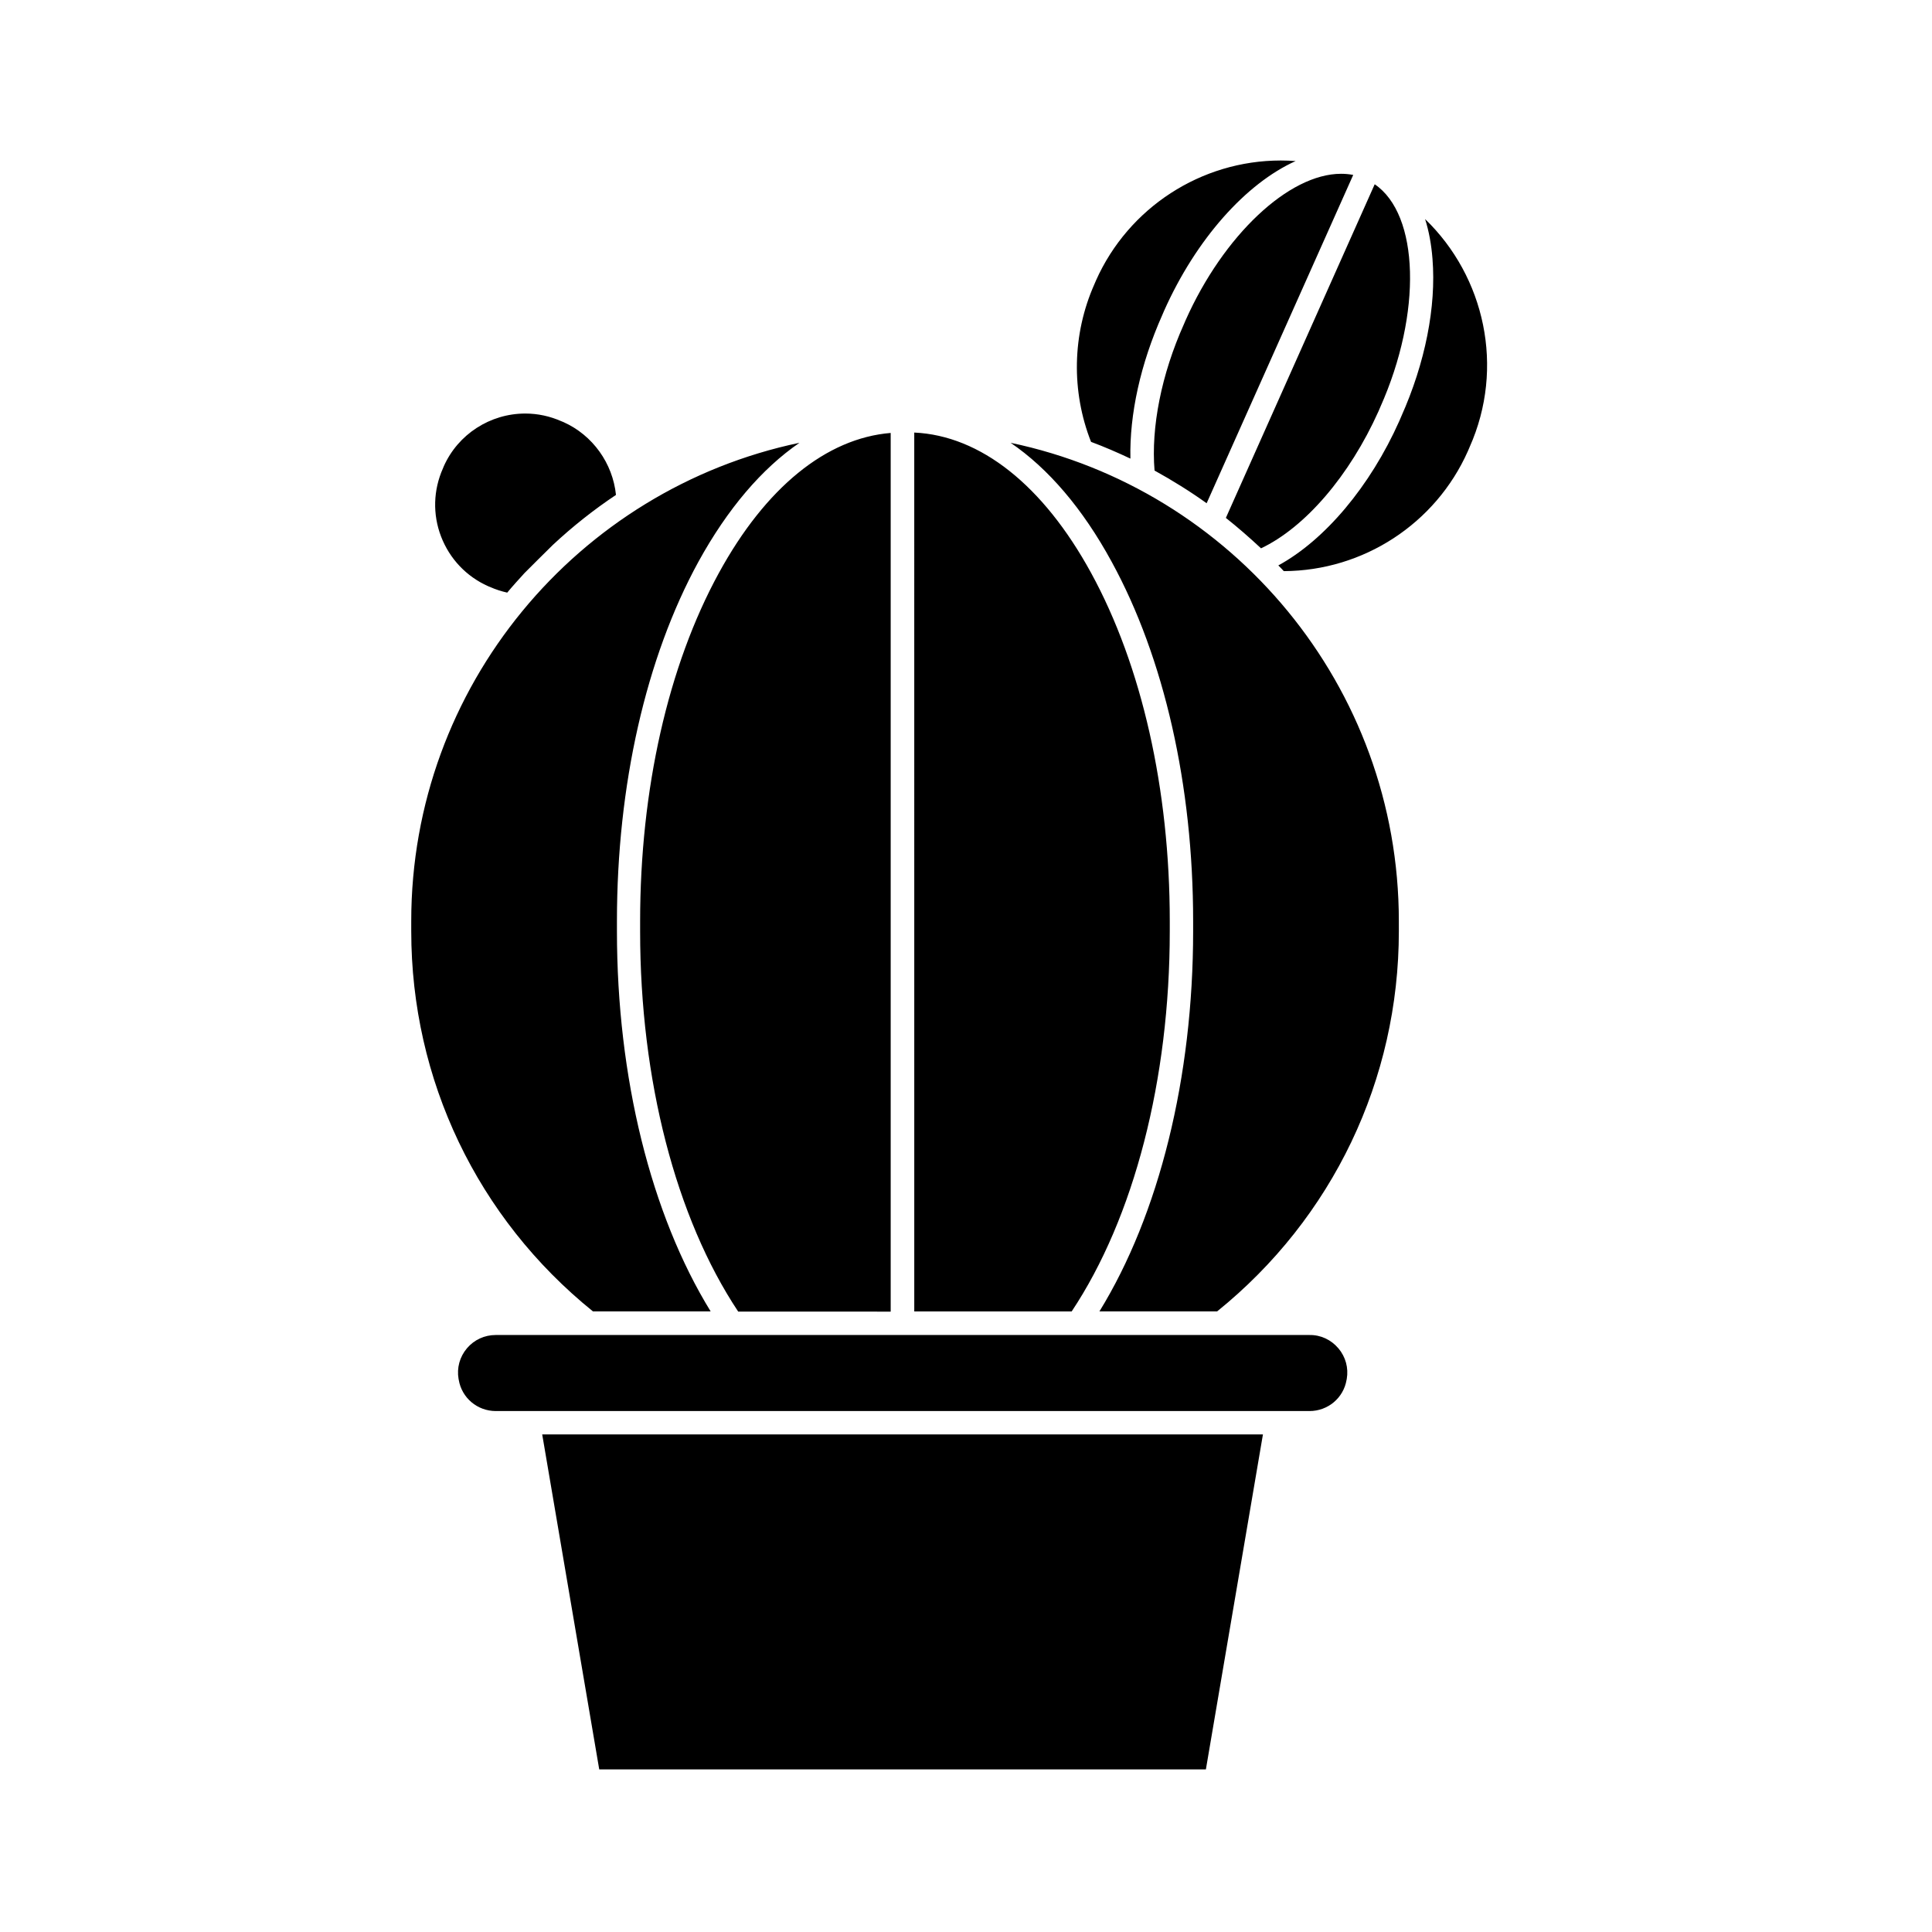 <?xml version="1.0" encoding="UTF-8"?>
<!-- Uploaded to: SVG Repo, www.svgrepo.com, Generator: SVG Repo Mixer Tools -->
<svg fill="#000000" width="800px" height="800px" version="1.1" viewBox="144 144 512 512" xmlns="http://www.w3.org/2000/svg">
 <path d="m457.73 229.96 0.453-1.059c10.027-22.52 27.355-38.844 41.211-38.844 1.109 0 2.168 0.102 3.223 0.301l-38.844 87.008c-4.434-3.176-9.07-6.047-13.805-8.664-0.953-11.434 1.816-25.488 7.762-38.742zm20.457 59.352c-3.023-2.82-6.144-5.543-9.32-8.062l39.445-88.418c11.789 8.012 12.645 34.059 1.461 59.098l-0.453 1.059c-7.656 17.078-19.445 30.781-31.133 36.324zm-44.188-69.93 0.453-1.059c8.613-19.297 27.859-31.789 48.969-31.789 1.309 0 2.621 0.051 3.93 0.152-13.098 5.894-26.348 20.605-34.863 39.699l-0.453 1.059c-5.793 13-8.715 26.301-8.465 38.09-3.426-1.613-6.902-3.125-10.43-4.434-5.285-13.406-4.984-28.52 0.859-41.719zm-94.363 272.21c-16.523-24.836-25.996-61.414-25.996-100.76v-2.672c0-34.914 7.406-67.711 20.859-92.297 12.395-22.672 28.465-35.719 45.543-37.129v232.86zm46.652-232.96c17.531 0.805 34.16 13.957 46.855 37.18 13.453 24.586 20.859 57.383 20.859 92.297v2.672c0 39.348-9.473 75.926-25.996 100.76h-41.715zm-112.45 40.91-0.504-0.203c-5.742-2.57-10.176-7.254-12.445-13.148-2.266-5.894-2.066-12.344 0.504-18.086l0.203-0.504c3.777-8.516 12.293-14.008 21.613-14.008 3.324 0 6.551 0.707 9.621 2.066l0.504 0.203c7.758 3.477 13.047 10.934 13.906 19.297-5.894 3.93-11.488 8.363-16.727 13.25-0.25 0.203-7.356 7.305-7.508 7.457-1.562 1.715-3.125 3.426-4.586 5.188-1.559-0.352-3.121-0.855-4.582-1.512zm-20.855 91.238v-2.672c0-62.32 44.184-114.46 102.88-126.76-9.977 6.852-19.043 17.48-26.754 31.488-13.957 25.492-21.613 59.348-21.613 95.27v2.672c0 38.793 9.02 75.066 24.836 100.76h-31.188c-30.629-24.734-48.16-61.363-48.16-100.76zm210.59 222.13h-160.77l-15.113-88.77h191zm35.117-111.59c1.914 2.266 2.719 5.188 2.215 8.113l-0.051 0.25c-0.805 4.785-4.938 8.262-9.824 8.262h-215.63c-4.887 0-9.02-3.477-9.824-8.262l-0.051-0.25c-0.504-2.922 0.301-5.844 2.215-8.113 1.914-2.266 4.684-3.527 7.609-3.527h215.68c2.969-0.051 5.742 1.258 7.656 3.527zm16.02-110.54c0 39.348-17.531 76.023-48.164 100.76h-31.188c15.82-25.695 24.836-62.02 24.836-100.76v-2.672c0-35.922-7.656-69.777-21.613-95.27-7.656-14.055-16.777-24.688-26.754-31.488 58.695 12.293 102.88 64.488 102.88 126.76zm18.742-128.27-0.453 1.059c-8.566 19.246-27.711 31.691-48.77 31.789l-0.051-0.051c-0.453-0.504-0.906-0.957-1.41-1.461 12.293-6.699 24.336-20.906 32.094-38.34l0.453-1.059c6.398-14.309 9.32-29.172 8.312-41.816-0.301-3.879-0.957-7.406-1.965-10.578 15.82 15.266 21.211 39.348 11.789 60.457z"/>
</svg>